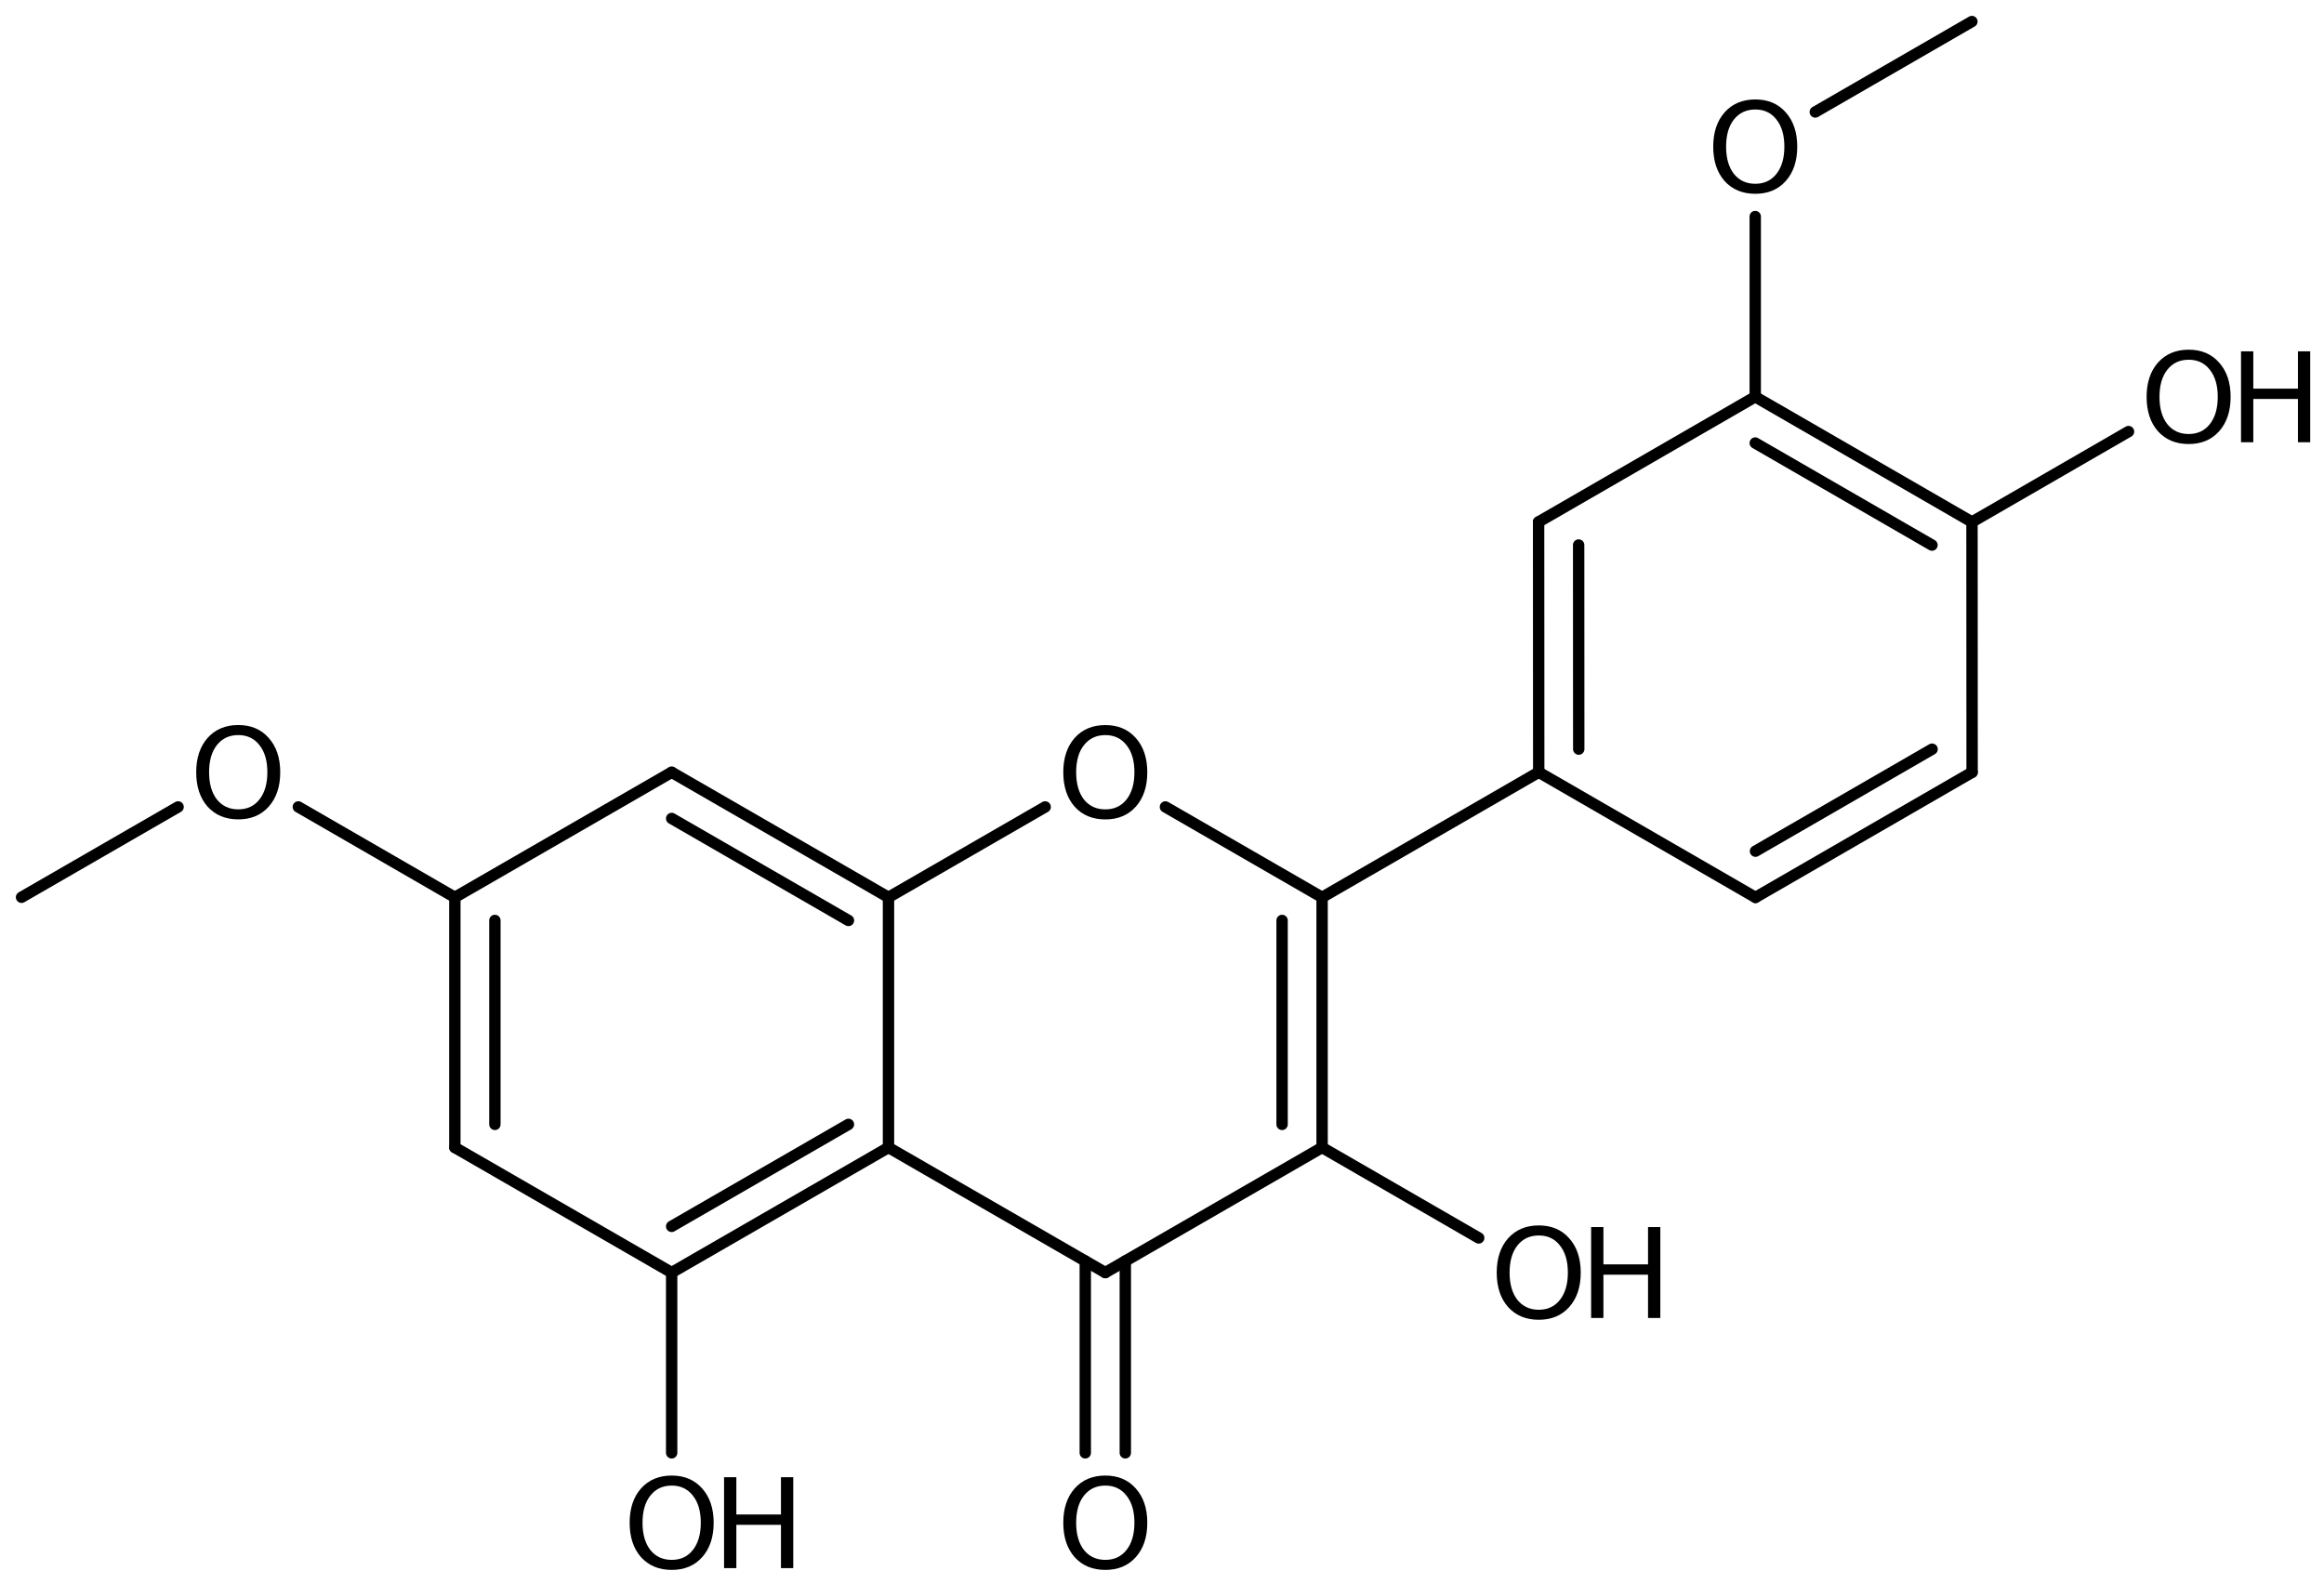 <?xml version='1.0' encoding='UTF-8'?>
<!DOCTYPE svg PUBLIC "-//W3C//DTD SVG 1.1//EN" "http://www.w3.org/Graphics/SVG/1.1/DTD/svg11.dtd">
<svg version='1.2' xmlns='http://www.w3.org/2000/svg' xmlns:xlink='http://www.w3.org/1999/xlink' width='94.384mm' height='64.32mm' viewBox='0 0 94.384 64.32'>
  <desc>Generated by the Chemistry Development Kit (http://github.com/cdk)</desc>
  <g stroke-linecap='round' stroke-linejoin='round' stroke='#000000' stroke-width='.462' fill='#000000'>
    <rect x='.0' y='.0' width='95.0' height='65.0' fill='#FFFFFF' stroke='none'/>
    <g id='mol1' class='mol'>
      <line id='mol1bnd1' class='bond' x1='.875' y1='36.441' x2='7.233' y2='32.772'/>
      <line id='mol1bnd2' class='bond' x1='12.116' y1='32.772' x2='18.473' y2='36.444'/>
      <g id='mol1bnd3' class='bond'>
        <line x1='18.473' y1='36.444' x2='18.473' y2='46.604'/>
        <line x1='20.099' y1='37.383' x2='20.099' y2='45.665'/>
      </g>
      <line id='mol1bnd4' class='bond' x1='18.473' y1='46.604' x2='27.278' y2='51.684'/>
      <g id='mol1bnd5' class='bond'>
        <line x1='27.278' y1='51.684' x2='36.084' y2='46.604'/>
        <line x1='27.278' y1='49.807' x2='34.458' y2='45.665'/>
      </g>
      <line id='mol1bnd6' class='bond' x1='36.084' y1='46.604' x2='36.084' y2='36.444'/>
      <g id='mol1bnd7' class='bond'>
        <line x1='36.084' y1='36.444' x2='27.278' y2='31.364'/>
        <line x1='34.458' y1='37.383' x2='27.278' y2='33.241'/>
      </g>
      <line id='mol1bnd8' class='bond' x1='18.473' y1='36.444' x2='27.278' y2='31.364'/>
      <line id='mol1bnd9' class='bond' x1='36.084' y1='36.444' x2='42.447' y2='32.773'/>
      <line id='mol1bnd10' class='bond' x1='47.331' y1='32.773' x2='53.694' y2='36.444'/>
      <g id='mol1bnd11' class='bond'>
        <line x1='53.694' y1='46.604' x2='53.694' y2='36.444'/>
        <line x1='52.069' y1='45.665' x2='52.069' y2='37.383'/>
      </g>
      <line id='mol1bnd12' class='bond' x1='53.694' y1='46.604' x2='44.889' y2='51.684'/>
      <line id='mol1bnd13' class='bond' x1='36.084' y1='46.604' x2='44.889' y2='51.684'/>
      <g id='mol1bnd14' class='bond'>
        <line x1='45.702' y1='51.215' x2='45.702' y2='59.005'/>
        <line x1='44.076' y1='51.215' x2='44.076' y2='59.005'/>
      </g>
      <line id='mol1bnd15' class='bond' x1='53.694' y1='46.604' x2='60.054' y2='50.277'/>
      <line id='mol1bnd16' class='bond' x1='53.694' y1='36.444' x2='62.492' y2='31.362'/>
      <g id='mol1bnd17' class='bond'>
        <line x1='62.487' y1='21.197' x2='62.492' y2='31.362'/>
        <line x1='64.113' y1='22.135' x2='64.117' y2='30.424'/>
      </g>
      <line id='mol1bnd18' class='bond' x1='62.487' y1='21.197' x2='71.285' y2='16.115'/>
      <g id='mol1bnd19' class='bond'>
        <line x1='80.088' y1='21.2' x2='71.285' y2='16.115'/>
        <line x1='78.463' y1='22.138' x2='71.285' y2='17.993'/>
      </g>
      <line id='mol1bnd20' class='bond' x1='80.088' y1='21.2' x2='80.093' y2='31.365'/>
      <g id='mol1bnd21' class='bond'>
        <line x1='71.295' y1='36.447' x2='80.093' y2='31.365'/>
        <line x1='71.295' y1='34.569' x2='78.467' y2='30.427'/>
      </g>
      <line id='mol1bnd22' class='bond' x1='62.492' y1='31.362' x2='71.295' y2='36.447'/>
      <line id='mol1bnd23' class='bond' x1='80.088' y1='21.2' x2='86.445' y2='17.528'/>
      <line id='mol1bnd24' class='bond' x1='71.285' y1='16.115' x2='71.285' y2='8.795'/>
      <line id='mol1bnd25' class='bond' x1='73.723' y1='4.548' x2='80.084' y2='.875'/>
      <line id='mol1bnd26' class='bond' x1='27.278' y1='51.684' x2='27.278' y2='59.005'/>
      <path id='mol1atm2' class='atom' d='M9.678 29.854q-.547 -.0 -.87 .407q-.316 .402 -.316 1.101q-.0 .7 .316 1.107q.323 .402 .87 .402q.541 -.0 .858 -.402q.322 -.407 .322 -1.107q-.0 -.699 -.322 -1.101q-.317 -.407 -.858 -.407zM9.678 29.446q.772 .0 1.235 .524q.468 .523 .468 1.392q.0 .876 -.468 1.399q-.463 .517 -1.235 .517q-.779 .0 -1.247 -.517q-.462 -.523 -.462 -1.399q-.0 -.869 .462 -1.392q.468 -.524 1.247 -.524z' stroke='none'/>
      <path id='mol1atm9' class='atom' d='M44.892 29.855q-.547 .0 -.87 .408q-.316 .401 -.316 1.101q-.0 .699 .316 1.107q.323 .401 .87 .401q.541 .0 .858 -.401q.322 -.408 .322 -1.107q-.0 -.7 -.322 -1.101q-.317 -.408 -.858 -.408zM44.892 29.448q.772 -.0 1.235 .523q.468 .523 .468 1.393q.0 .876 -.468 1.399q-.463 .517 -1.235 .517q-.779 -.0 -1.247 -.517q-.462 -.523 -.462 -1.399q-.0 -.87 .462 -1.393q.468 -.523 1.247 -.523z' stroke='none'/>
      <path id='mol1atm13' class='atom' d='M44.892 60.335q-.547 .0 -.87 .408q-.316 .401 -.316 1.101q-.0 .699 .316 1.107q.323 .401 .87 .401q.541 .0 .858 -.401q.322 -.408 .322 -1.107q-.0 -.7 -.322 -1.101q-.317 -.408 -.858 -.408zM44.892 59.928q.772 -.0 1.235 .523q.468 .523 .468 1.393q.0 .876 -.468 1.399q-.463 .517 -1.235 .517q-.779 -.0 -1.247 -.517q-.462 -.523 -.462 -1.399q-.0 -.87 .462 -1.393q.468 -.523 1.247 -.523z' stroke='none'/>
      <g id='mol1atm14' class='atom'>
        <path d='M62.495 50.177q-.547 -.0 -.869 .407q-.317 .402 -.317 1.101q.0 .7 .317 1.107q.322 .402 .869 .402q.542 -.0 .858 -.402q.322 -.407 .322 -1.107q.0 -.699 -.322 -1.101q-.316 -.407 -.858 -.407zM62.495 49.769q.773 .0 1.235 .523q.468 .523 .468 1.393q.0 .876 -.468 1.399q-.462 .517 -1.235 .517q-.778 .0 -1.247 -.517q-.462 -.523 -.462 -1.399q.0 -.87 .462 -1.393q.469 -.523 1.247 -.523z' stroke='none'/>
        <path d='M64.62 49.836h.499v1.515h1.812v-1.515h.499v3.692h-.499v-1.758h-1.812v1.758h-.499v-3.692z' stroke='none'/>
      </g>
      <g id='mol1atm21' class='atom'>
        <path d='M88.889 14.61q-.547 -.0 -.869 .407q-.317 .402 -.317 1.101q.0 .7 .317 1.107q.322 .402 .869 .402q.542 -.0 .858 -.402q.322 -.407 .322 -1.107q.0 -.699 -.322 -1.101q-.316 -.407 -.858 -.407zM88.889 14.202q.773 .0 1.235 .523q.468 .523 .468 1.393q.0 .876 -.468 1.399q-.462 .517 -1.235 .517q-.778 .0 -1.247 -.517q-.462 -.523 -.462 -1.399q.0 -.87 .462 -1.393q.469 -.523 1.247 -.523z' stroke='none'/>
        <path d='M91.014 14.269h.499v1.515h1.812v-1.515h.499v3.692h-.499v-1.758h-1.812v1.758h-.499v-3.692z' stroke='none'/>
      </g>
      <path id='mol1atm22' class='atom' d='M71.288 4.447q-.547 -.0 -.869 .407q-.317 .402 -.317 1.101q.0 .7 .317 1.107q.322 .402 .869 .402q.542 -.0 .858 -.402q.322 -.407 .322 -1.107q.0 -.699 -.322 -1.101q-.316 -.407 -.858 -.407zM71.288 4.039q.773 .0 1.235 .523q.468 .524 .468 1.393q.0 .876 -.468 1.399q-.462 .517 -1.235 .517q-.778 .0 -1.246 -.517q-.463 -.523 -.463 -1.399q.0 -.869 .463 -1.393q.468 -.523 1.246 -.523z' stroke='none'/>
      <g id='mol1atm24' class='atom'>
        <path d='M27.281 60.335q-.547 .0 -.869 .408q-.317 .401 -.317 1.101q.0 .699 .317 1.107q.322 .401 .869 .401q.542 .0 .858 -.401q.322 -.408 .322 -1.107q.0 -.7 -.322 -1.101q-.316 -.408 -.858 -.408zM27.281 59.928q.773 -.0 1.235 .523q.468 .523 .468 1.393q.0 .876 -.468 1.399q-.462 .517 -1.235 .517q-.778 -.0 -1.247 -.517q-.462 -.523 -.462 -1.399q.0 -.87 .462 -1.393q.469 -.523 1.247 -.523z' stroke='none'/>
        <path d='M29.406 59.995h.499v1.514h1.812v-1.514h.499v3.692h-.499v-1.758h-1.812v1.758h-.499v-3.692z' stroke='none'/>
      </g>
    </g>
  </g>
</svg>
